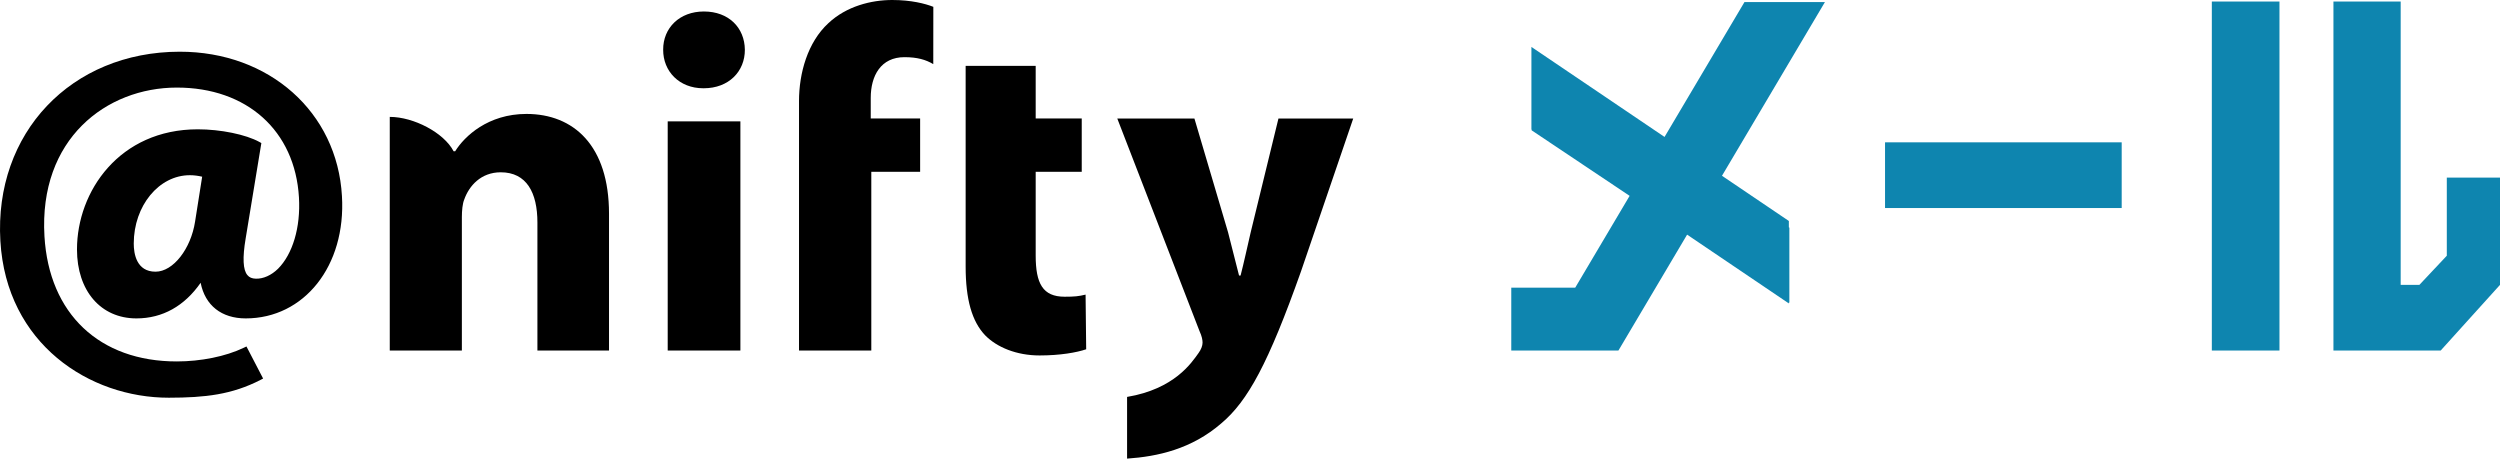<?xml version="1.0" encoding="UTF-8"?><svg id="_レイヤー_2" xmlns="http://www.w3.org/2000/svg" width="207.158" height="38" viewBox="0 0 207.158 38"><defs><style>.cls-1{fill:#0e85af;}</style></defs><g id="design"><path d="M21.656,11.854l-.161-.091c-1.125-.621-3.225-1.048-5.105-1.048-6.487,0-10.011,5.134-10.011,9.955,0,3.419,1.963,5.714,4.925,5.714,2.173,0,3.985-1.031,5.321-2.951.372,1.878,1.732,2.951,3.737,2.951,4.833,0,8.32-4.339,7.973-10.135-.39-6.96-6.033-11.97-13.447-11.964C5.904,4.294-.498,11.017.031,19.972c.498,8.528,7.383,12.991,13.961,12.984,3.003-.003,5.226-.256,7.602-1.479l.208-.11-1.38-2.657-.232.11c-1.496.72-3.563,1.129-5.53,1.13-6.426.007-10.598-3.956-10.976-10.367-.48-8.081,5.137-12.322,10.959-12.326,5.811-.006,9.802,3.568,10.129,9.097.15,2.514-.536,4.711-1.728,5.91-.558.547-1.224.849-1.85.828-.316-.008-.534-.103-.692-.295-.369-.427-.417-1.438-.146-3.037.002-.002,1.301-7.907,1.301-7.907ZM12.887,22.513c-1.573,0-1.804-1.484-1.804-2.327,0-3.15,2.097-5.668,4.645-5.668.344,0,.683.045,1.024.124-.066.39-.587,3.718-.587,3.718-.346,2.248-1.805,4.153-3.278,4.153Z"/><rect x="55.328" y="10.057" width="6.023" height="18.989"/><path d="M58.277,7.314c-1.996,0-3.334-1.408-3.325-3.196-.008-1.81,1.36-3.166,3.373-3.166,2.067,0,3.376,1.35,3.396,3.166.009,1.789-1.322,3.196-3.408,3.196h-.037Z"/><path d="M89.954,24.413c-.586.141-.916.174-1.736.174-1.813,0-2.398-1.095-2.398-3.412v-6.941h3.816v-4.417h-3.816v-4.358h-5.804v16.626c0,2.737.526,4.546,1.607,5.69.975,1.004,2.62,1.679,4.517,1.679,1.702,0,3.077-.243,3.864-.512l-.05-4.529Z"/><path d="M105.937,9.819l-2.298,9.42c-.268,1.153-.574,2.568-.841,3.595h-.126c-.259-.996-.62-2.421-.911-3.583l-2.788-9.431h-6.392l6.806,17.595c.21.457.261.755.261.982,0,.243-.12.565-.328.849-.587.826-2.011,2.987-5.927,3.644v5.112c2.524-.172,5.35-.785,7.826-2.938,2.178-1.842,3.882-4.951,6.587-12.58l4.326-12.663h-6.194Z"/><path d="M37.589,12.536h.127c.766-1.241,2.725-3.095,5.907-3.095,3.911,0,6.842,2.618,6.842,8.268v11.339h-5.933v-10.612c0-2.471-.897-4.159-3.038-4.159-1.645,0-2.623,1.126-3.022,2.246-.147.344-.2.93-.2,1.464v11.061h-5.975V9.686c1.98,0,4.482,1.304,5.292,2.85Z"/><path d="M74.949,4.737c1.056,0,1.766.208,2.385.576l.005-4.747c-.665-.263-1.834-.566-3.406-.566-1.737,0-3.796.514-5.292,1.922-1.716,1.579-2.432,4.136-2.432,6.445v20.678h5.99v-14.811h4.046v-4.417h-4.093v-1.705c0-1.849.846-3.375,2.797-3.375Z"/><polygon class="cls-1" points="148.23 18.311 142.689 14.565 151.221 .169 144.554 .169 137.929 11.347 126.898 3.889 126.898 10.721 126.918 10.735 126.918 10.8 135.036 16.229 130.527 23.837 125.229 23.837 125.229 29.049 134.092 29.049 134.083 29.035 134.106 29.049 139.799 19.443 148.23 25.143 148.23 25.055 148.272 25.084 148.272 18.868 148.23 18.839 148.23 18.311"/><path class="cls-1" d="M175.81,11.794v5.444h-19.61v-5.444h19.61Z"/><path class="cls-1" d="M183.279,29.049V.127h5.605v28.922h-5.605ZM207.158,14.714v8.891l-4.918,5.444h-8.884V.127h5.572v23.478h1.55l2.272-2.416v-6.475h4.408Z"/></g></svg>